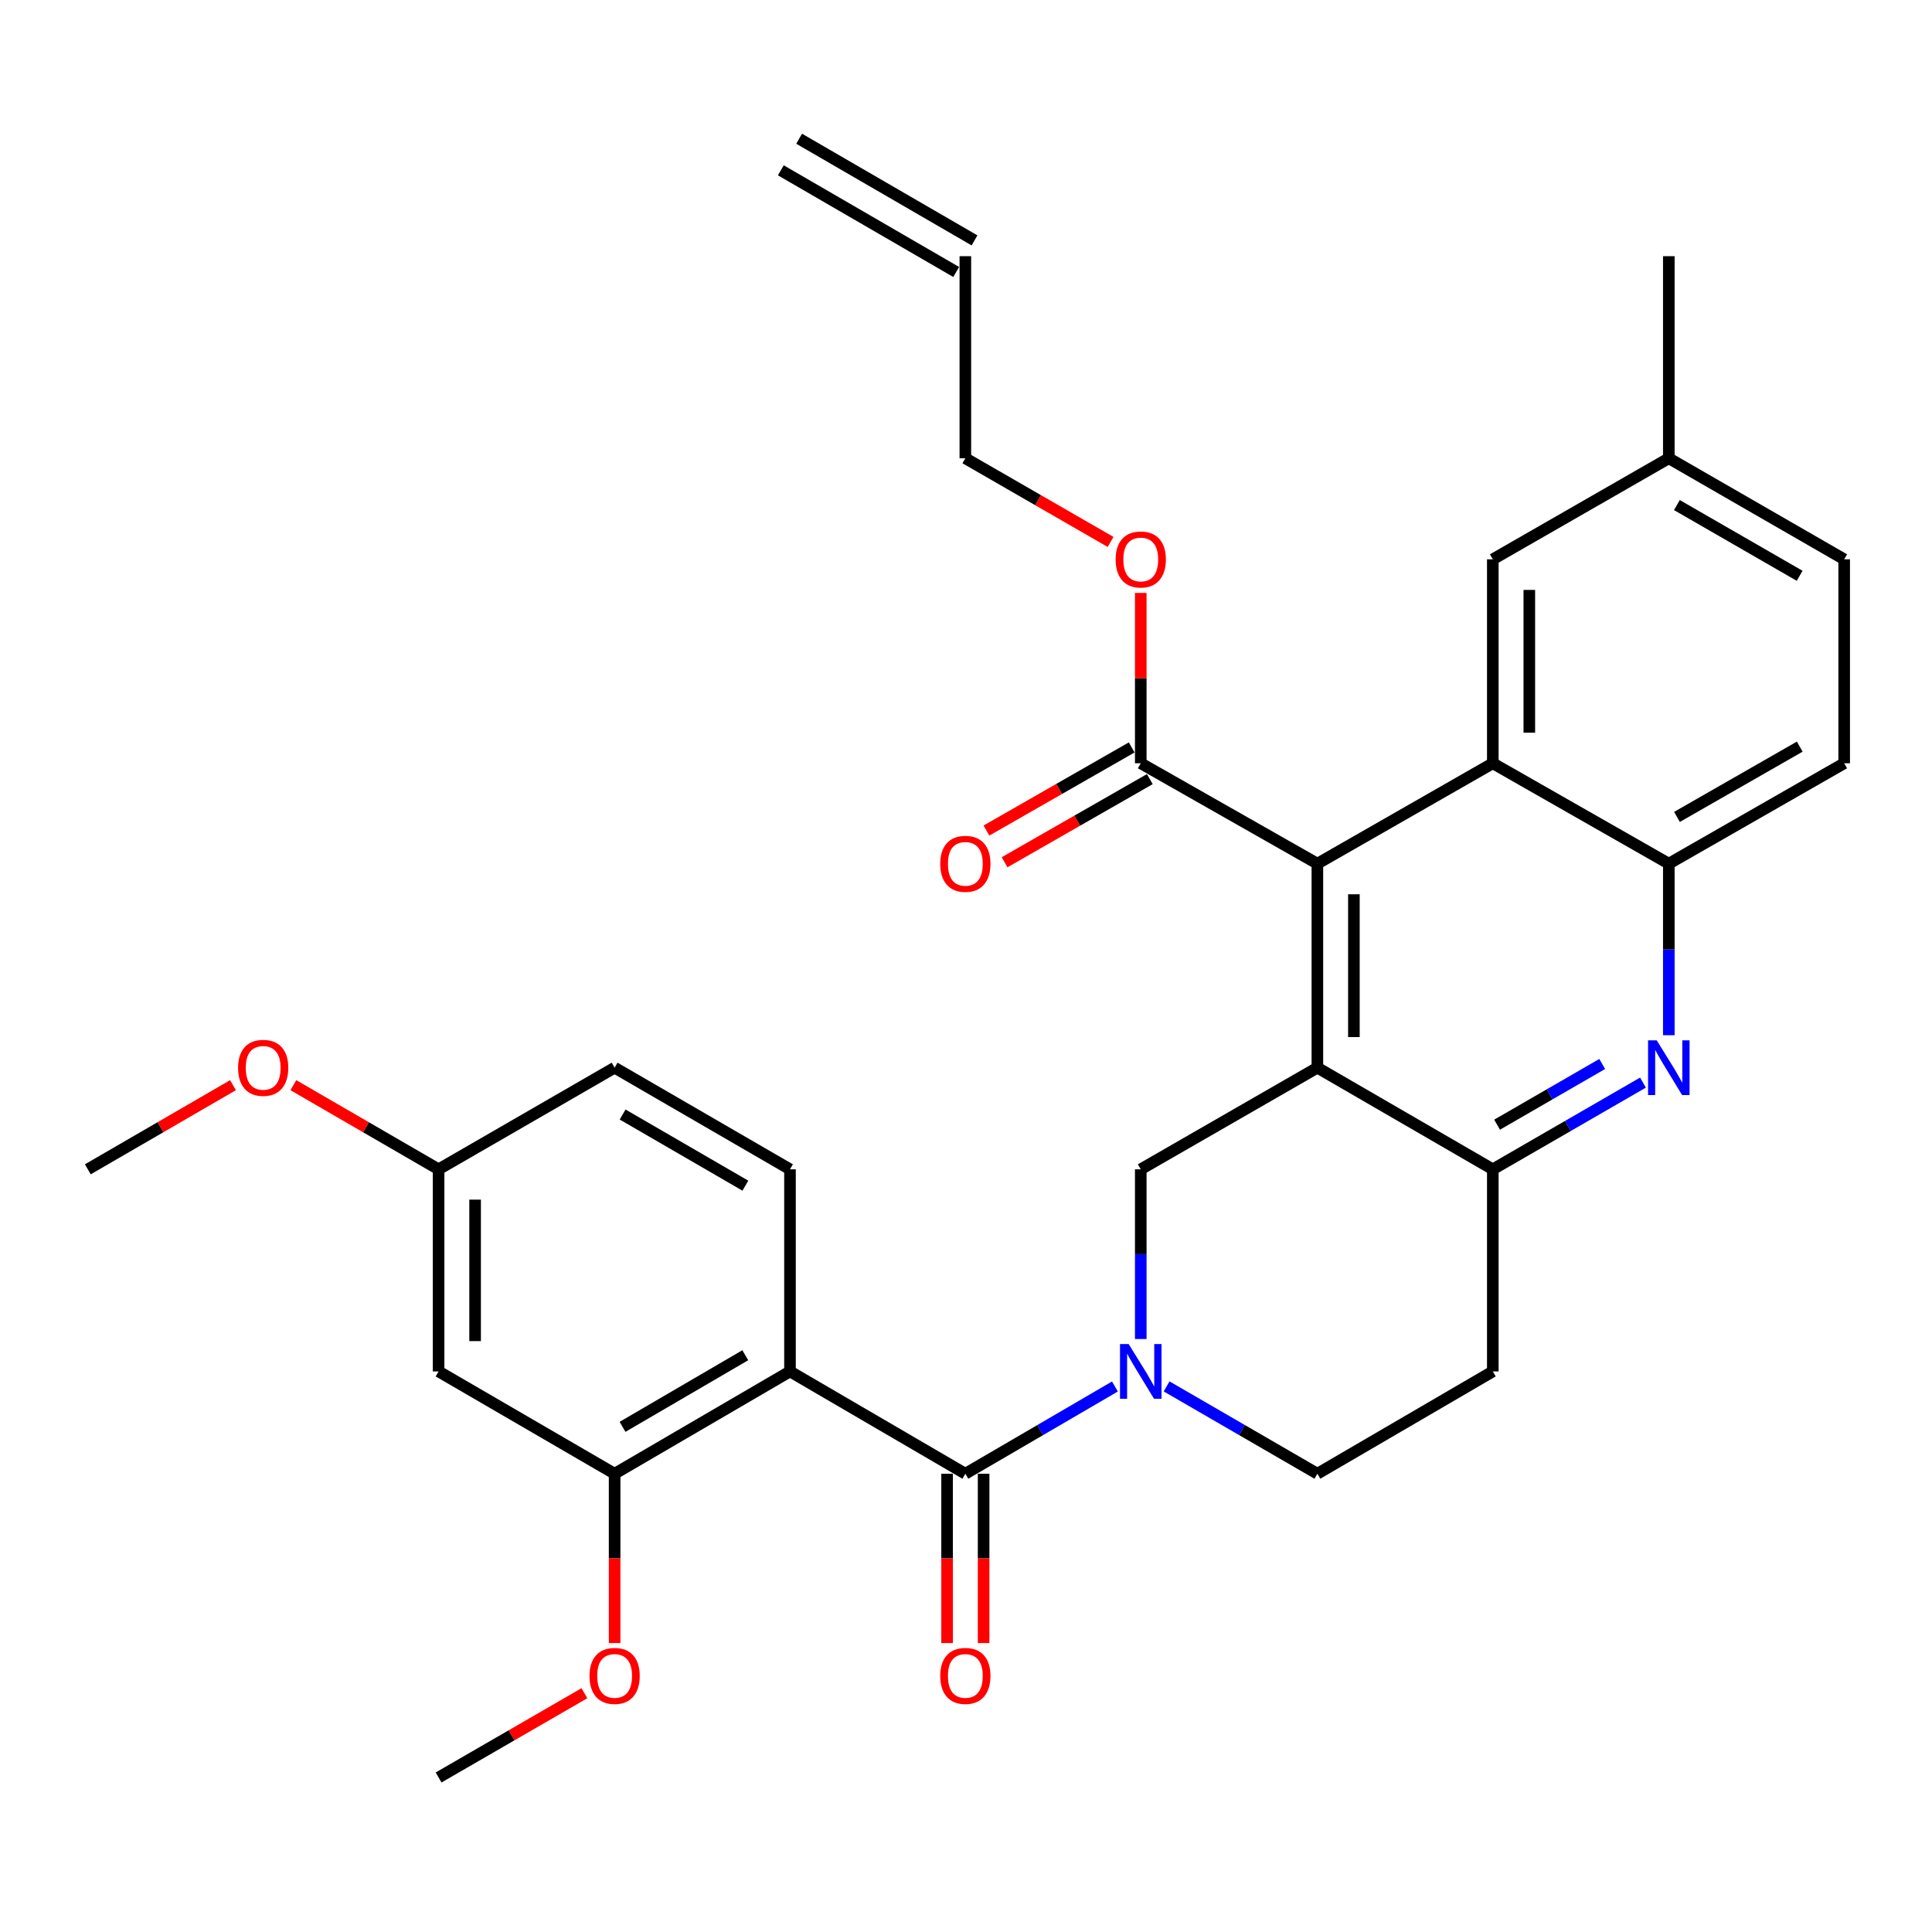 <?xml version='1.0' encoding='iso-8859-1'?>
<svg version='1.1' baseProfile='full'
              xmlns='http://www.w3.org/2000/svg'
                      xmlns:rdkit='http://www.rdkit.org/xml'
                      xmlns:xlink='http://www.w3.org/1999/xlink'
                  xml:space='preserve'
width='1000px' height='1000px' viewBox='0 0 1000 1000'>
<!-- END OF HEADER -->
<rect style='opacity:1.0;fill:#FFFFFF;stroke:none' width='1000' height='1000' x='0' y='0'> </rect>
<path class='bond-3' d='M 681.873,552.63 L 681.873,447.034' style='fill:none;fill-rule:evenodd;stroke:#000000;stroke-width:6px;stroke-linecap:butt;stroke-linejoin:miter;stroke-opacity:1' />
<path class='bond-3' d='M 700.774,536.79 L 700.774,462.874' style='fill:none;fill-rule:evenodd;stroke:#000000;stroke-width:6px;stroke-linecap:butt;stroke-linejoin:miter;stroke-opacity:1' />
<path class='bond-5' d='M 681.873,552.63 L 772.673,605.238' style='fill:none;fill-rule:evenodd;stroke:#000000;stroke-width:6px;stroke-linecap:butt;stroke-linejoin:miter;stroke-opacity:1' />
<path class='bond-7' d='M 681.873,552.63 L 590.453,605.238' style='fill:none;fill-rule:evenodd;stroke:#000000;stroke-width:6px;stroke-linecap:butt;stroke-linejoin:miter;stroke-opacity:1' />
<path class='bond-0' d='M 590.453,693.072 L 590.453,649.155' style='fill:none;fill-rule:evenodd;stroke:#0000FF;stroke-width:6px;stroke-linecap:butt;stroke-linejoin:miter;stroke-opacity:1' />
<path class='bond-0' d='M 590.453,649.155 L 590.453,605.238' style='fill:none;fill-rule:evenodd;stroke:#000000;stroke-width:6px;stroke-linecap:butt;stroke-linejoin:miter;stroke-opacity:1' />
<path class='bond-1' d='M 577.086,717.644 L 538.375,740.223' style='fill:none;fill-rule:evenodd;stroke:#0000FF;stroke-width:6px;stroke-linecap:butt;stroke-linejoin:miter;stroke-opacity:1' />
<path class='bond-1' d='M 538.375,740.223 L 499.664,762.802' style='fill:none;fill-rule:evenodd;stroke:#000000;stroke-width:6px;stroke-linecap:butt;stroke-linejoin:miter;stroke-opacity:1' />
<path class='bond-14' d='M 603.835,717.598 L 642.854,740.2' style='fill:none;fill-rule:evenodd;stroke:#0000FF;stroke-width:6px;stroke-linecap:butt;stroke-linejoin:miter;stroke-opacity:1' />
<path class='bond-14' d='M 642.854,740.2 L 681.873,762.802' style='fill:none;fill-rule:evenodd;stroke:#000000;stroke-width:6px;stroke-linecap:butt;stroke-linejoin:miter;stroke-opacity:1' />
<path class='bond-2' d='M 499.664,762.802 L 408.896,709.847' style='fill:none;fill-rule:evenodd;stroke:#000000;stroke-width:6px;stroke-linecap:butt;stroke-linejoin:miter;stroke-opacity:1' />
<path class='bond-16' d='M 490.213,762.802 L 490.213,806.618' style='fill:none;fill-rule:evenodd;stroke:#000000;stroke-width:6px;stroke-linecap:butt;stroke-linejoin:miter;stroke-opacity:1' />
<path class='bond-16' d='M 490.213,806.618 L 490.213,850.434' style='fill:none;fill-rule:evenodd;stroke:#FF0000;stroke-width:6px;stroke-linecap:butt;stroke-linejoin:miter;stroke-opacity:1' />
<path class='bond-16' d='M 509.115,762.802 L 509.115,806.618' style='fill:none;fill-rule:evenodd;stroke:#000000;stroke-width:6px;stroke-linecap:butt;stroke-linejoin:miter;stroke-opacity:1' />
<path class='bond-16' d='M 509.115,806.618 L 509.115,850.434' style='fill:none;fill-rule:evenodd;stroke:#FF0000;stroke-width:6px;stroke-linecap:butt;stroke-linejoin:miter;stroke-opacity:1' />
<path class='bond-9' d='M 408.896,709.847 L 318.127,762.802' style='fill:none;fill-rule:evenodd;stroke:#000000;stroke-width:6px;stroke-linecap:butt;stroke-linejoin:miter;stroke-opacity:1' />
<path class='bond-9' d='M 385.756,701.464 L 322.218,738.533' style='fill:none;fill-rule:evenodd;stroke:#000000;stroke-width:6px;stroke-linecap:butt;stroke-linejoin:miter;stroke-opacity:1' />
<path class='bond-11' d='M 408.896,709.847 L 408.896,605.238' style='fill:none;fill-rule:evenodd;stroke:#000000;stroke-width:6px;stroke-linecap:butt;stroke-linejoin:miter;stroke-opacity:1' />
<path class='bond-4' d='M 681.873,447.034 L 772.673,395.066' style='fill:none;fill-rule:evenodd;stroke:#000000;stroke-width:6px;stroke-linecap:butt;stroke-linejoin:miter;stroke-opacity:1' />
<path class='bond-10' d='M 681.873,447.034 L 590.453,395.066' style='fill:none;fill-rule:evenodd;stroke:#000000;stroke-width:6px;stroke-linecap:butt;stroke-linejoin:miter;stroke-opacity:1' />
<path class='bond-15' d='M 772.673,395.066 L 772.673,289.502' style='fill:none;fill-rule:evenodd;stroke:#000000;stroke-width:6px;stroke-linecap:butt;stroke-linejoin:miter;stroke-opacity:1' />
<path class='bond-15' d='M 791.574,379.232 L 791.574,305.337' style='fill:none;fill-rule:evenodd;stroke:#000000;stroke-width:6px;stroke-linecap:butt;stroke-linejoin:miter;stroke-opacity:1' />
<path class='bond-33' d='M 772.673,395.066 L 863.777,447.034' style='fill:none;fill-rule:evenodd;stroke:#000000;stroke-width:6px;stroke-linecap:butt;stroke-linejoin:miter;stroke-opacity:1' />
<path class='bond-6' d='M 772.673,605.238 L 811.54,582.794' style='fill:none;fill-rule:evenodd;stroke:#000000;stroke-width:6px;stroke-linecap:butt;stroke-linejoin:miter;stroke-opacity:1' />
<path class='bond-6' d='M 811.54,582.794 L 850.407,560.35' style='fill:none;fill-rule:evenodd;stroke:#0000FF;stroke-width:6px;stroke-linecap:butt;stroke-linejoin:miter;stroke-opacity:1' />
<path class='bond-6' d='M 774.881,582.137 L 802.088,566.426' style='fill:none;fill-rule:evenodd;stroke:#000000;stroke-width:6px;stroke-linecap:butt;stroke-linejoin:miter;stroke-opacity:1' />
<path class='bond-6' d='M 802.088,566.426 L 829.295,550.715' style='fill:none;fill-rule:evenodd;stroke:#0000FF;stroke-width:6px;stroke-linecap:butt;stroke-linejoin:miter;stroke-opacity:1' />
<path class='bond-13' d='M 772.673,605.238 L 772.673,709.847' style='fill:none;fill-rule:evenodd;stroke:#000000;stroke-width:6px;stroke-linecap:butt;stroke-linejoin:miter;stroke-opacity:1' />
<path class='bond-8' d='M 863.777,535.83 L 863.777,491.432' style='fill:none;fill-rule:evenodd;stroke:#0000FF;stroke-width:6px;stroke-linecap:butt;stroke-linejoin:miter;stroke-opacity:1' />
<path class='bond-8' d='M 863.777,491.432 L 863.777,447.034' style='fill:none;fill-rule:evenodd;stroke:#000000;stroke-width:6px;stroke-linecap:butt;stroke-linejoin:miter;stroke-opacity:1' />
<path class='bond-18' d='M 863.777,447.034 L 954.545,395.066' style='fill:none;fill-rule:evenodd;stroke:#000000;stroke-width:6px;stroke-linecap:butt;stroke-linejoin:miter;stroke-opacity:1' />
<path class='bond-18' d='M 868.001,422.836 L 931.539,386.458' style='fill:none;fill-rule:evenodd;stroke:#000000;stroke-width:6px;stroke-linecap:butt;stroke-linejoin:miter;stroke-opacity:1' />
<path class='bond-12' d='M 318.127,762.802 L 227.012,709.847' style='fill:none;fill-rule:evenodd;stroke:#000000;stroke-width:6px;stroke-linecap:butt;stroke-linejoin:miter;stroke-opacity:1' />
<path class='bond-24' d='M 318.127,762.802 L 318.127,806.618' style='fill:none;fill-rule:evenodd;stroke:#000000;stroke-width:6px;stroke-linecap:butt;stroke-linejoin:miter;stroke-opacity:1' />
<path class='bond-24' d='M 318.127,806.618 L 318.127,850.434' style='fill:none;fill-rule:evenodd;stroke:#FF0000;stroke-width:6px;stroke-linecap:butt;stroke-linejoin:miter;stroke-opacity:1' />
<path class='bond-17' d='M 585.758,386.864 L 548.171,408.379' style='fill:none;fill-rule:evenodd;stroke:#000000;stroke-width:6px;stroke-linecap:butt;stroke-linejoin:miter;stroke-opacity:1' />
<path class='bond-17' d='M 548.171,408.379 L 510.584,429.894' style='fill:none;fill-rule:evenodd;stroke:#FF0000;stroke-width:6px;stroke-linecap:butt;stroke-linejoin:miter;stroke-opacity:1' />
<path class='bond-17' d='M 595.148,403.268 L 557.561,424.783' style='fill:none;fill-rule:evenodd;stroke:#000000;stroke-width:6px;stroke-linecap:butt;stroke-linejoin:miter;stroke-opacity:1' />
<path class='bond-17' d='M 557.561,424.783 L 519.974,446.298' style='fill:none;fill-rule:evenodd;stroke:#FF0000;stroke-width:6px;stroke-linecap:butt;stroke-linejoin:miter;stroke-opacity:1' />
<path class='bond-25' d='M 590.453,395.066 L 590.453,350.984' style='fill:none;fill-rule:evenodd;stroke:#000000;stroke-width:6px;stroke-linecap:butt;stroke-linejoin:miter;stroke-opacity:1' />
<path class='bond-25' d='M 590.453,350.984 L 590.453,306.901' style='fill:none;fill-rule:evenodd;stroke:#FF0000;stroke-width:6px;stroke-linecap:butt;stroke-linejoin:miter;stroke-opacity:1' />
<path class='bond-22' d='M 408.896,605.238 L 318.127,552.63' style='fill:none;fill-rule:evenodd;stroke:#000000;stroke-width:6px;stroke-linecap:butt;stroke-linejoin:miter;stroke-opacity:1' />
<path class='bond-22' d='M 385.802,613.7 L 322.264,576.874' style='fill:none;fill-rule:evenodd;stroke:#000000;stroke-width:6px;stroke-linecap:butt;stroke-linejoin:miter;stroke-opacity:1' />
<path class='bond-35' d='M 227.012,709.847 L 227.012,605.238' style='fill:none;fill-rule:evenodd;stroke:#000000;stroke-width:6px;stroke-linecap:butt;stroke-linejoin:miter;stroke-opacity:1' />
<path class='bond-35' d='M 245.914,694.155 L 245.914,620.93' style='fill:none;fill-rule:evenodd;stroke:#000000;stroke-width:6px;stroke-linecap:butt;stroke-linejoin:miter;stroke-opacity:1' />
<path class='bond-32' d='M 772.673,709.847 L 681.873,762.802' style='fill:none;fill-rule:evenodd;stroke:#000000;stroke-width:6px;stroke-linecap:butt;stroke-linejoin:miter;stroke-opacity:1' />
<path class='bond-23' d='M 772.673,289.502 L 863.777,237.198' style='fill:none;fill-rule:evenodd;stroke:#000000;stroke-width:6px;stroke-linecap:butt;stroke-linejoin:miter;stroke-opacity:1' />
<path class='bond-26' d='M 954.545,395.066 L 954.545,289.502' style='fill:none;fill-rule:evenodd;stroke:#000000;stroke-width:6px;stroke-linecap:butt;stroke-linejoin:miter;stroke-opacity:1' />
<path class='bond-19' d='M 499.664,132.6 L 499.664,237.198' style='fill:none;fill-rule:evenodd;stroke:#000000;stroke-width:6px;stroke-linecap:butt;stroke-linejoin:miter;stroke-opacity:1' />
<path class='bond-21' d='M 504.404,124.424 L 413.635,71.805' style='fill:none;fill-rule:evenodd;stroke:#000000;stroke-width:6px;stroke-linecap:butt;stroke-linejoin:miter;stroke-opacity:1' />
<path class='bond-21' d='M 494.924,140.776 L 404.156,88.157' style='fill:none;fill-rule:evenodd;stroke:#000000;stroke-width:6px;stroke-linecap:butt;stroke-linejoin:miter;stroke-opacity:1' />
<path class='bond-20' d='M 227.012,605.238 L 318.127,552.63' style='fill:none;fill-rule:evenodd;stroke:#000000;stroke-width:6px;stroke-linecap:butt;stroke-linejoin:miter;stroke-opacity:1' />
<path class='bond-27' d='M 227.012,605.238 L 189.429,583.461' style='fill:none;fill-rule:evenodd;stroke:#000000;stroke-width:6px;stroke-linecap:butt;stroke-linejoin:miter;stroke-opacity:1' />
<path class='bond-27' d='M 189.429,583.461 L 151.846,561.683' style='fill:none;fill-rule:evenodd;stroke:#FF0000;stroke-width:6px;stroke-linecap:butt;stroke-linejoin:miter;stroke-opacity:1' />
<path class='bond-29' d='M 863.777,237.198 L 863.777,132.6' style='fill:none;fill-rule:evenodd;stroke:#000000;stroke-width:6px;stroke-linecap:butt;stroke-linejoin:miter;stroke-opacity:1' />
<path class='bond-34' d='M 863.777,237.198 L 954.545,289.502' style='fill:none;fill-rule:evenodd;stroke:#000000;stroke-width:6px;stroke-linecap:butt;stroke-linejoin:miter;stroke-opacity:1' />
<path class='bond-34' d='M 867.955,261.421 L 931.493,298.033' style='fill:none;fill-rule:evenodd;stroke:#000000;stroke-width:6px;stroke-linecap:butt;stroke-linejoin:miter;stroke-opacity:1' />
<path class='bond-30' d='M 302.496,876.401 L 264.754,898.21' style='fill:none;fill-rule:evenodd;stroke:#FF0000;stroke-width:6px;stroke-linecap:butt;stroke-linejoin:miter;stroke-opacity:1' />
<path class='bond-30' d='M 264.754,898.21 L 227.012,920.019' style='fill:none;fill-rule:evenodd;stroke:#000000;stroke-width:6px;stroke-linecap:butt;stroke-linejoin:miter;stroke-opacity:1' />
<path class='bond-28' d='M 574.834,280.504 L 537.249,258.851' style='fill:none;fill-rule:evenodd;stroke:#FF0000;stroke-width:6px;stroke-linecap:butt;stroke-linejoin:miter;stroke-opacity:1' />
<path class='bond-28' d='M 537.249,258.851 L 499.664,237.198' style='fill:none;fill-rule:evenodd;stroke:#000000;stroke-width:6px;stroke-linecap:butt;stroke-linejoin:miter;stroke-opacity:1' />
<path class='bond-31' d='M 120.6,561.685 L 83.027,583.461' style='fill:none;fill-rule:evenodd;stroke:#FF0000;stroke-width:6px;stroke-linecap:butt;stroke-linejoin:miter;stroke-opacity:1' />
<path class='bond-31' d='M 83.027,583.461 L 45.455,605.238' style='fill:none;fill-rule:evenodd;stroke:#000000;stroke-width:6px;stroke-linecap:butt;stroke-linejoin:miter;stroke-opacity:1' />
<path  class='atom-1' d='M 584.193 695.687
L 593.473 710.687
Q 594.393 712.167, 595.873 714.847
Q 597.353 717.527, 597.433 717.687
L 597.433 695.687
L 601.193 695.687
L 601.193 724.007
L 597.313 724.007
L 587.353 707.607
Q 586.193 705.687, 584.953 703.487
Q 583.753 701.287, 583.393 700.607
L 583.393 724.007
L 579.713 724.007
L 579.713 695.687
L 584.193 695.687
' fill='#0000FF'/>
<path  class='atom-7' d='M 857.517 538.47
L 866.797 553.47
Q 867.717 554.95, 869.197 557.63
Q 870.677 560.31, 870.757 560.47
L 870.757 538.47
L 874.517 538.47
L 874.517 566.79
L 870.637 566.79
L 860.677 550.39
Q 859.517 548.47, 858.277 546.27
Q 857.077 544.07, 856.717 543.39
L 856.717 566.79
L 853.037 566.79
L 853.037 538.47
L 857.517 538.47
' fill='#0000FF'/>
<path  class='atom-17' d='M 486.664 867.448
Q 486.664 860.648, 490.024 856.848
Q 493.384 853.048, 499.664 853.048
Q 505.944 853.048, 509.304 856.848
Q 512.664 860.648, 512.664 867.448
Q 512.664 874.328, 509.264 878.248
Q 505.864 882.128, 499.664 882.128
Q 493.424 882.128, 490.024 878.248
Q 486.664 874.368, 486.664 867.448
M 499.664 878.928
Q 503.984 878.928, 506.304 876.048
Q 508.664 873.128, 508.664 867.448
Q 508.664 861.888, 506.304 859.088
Q 503.984 856.248, 499.664 856.248
Q 495.344 856.248, 492.984 859.048
Q 490.664 861.848, 490.664 867.448
Q 490.664 873.168, 492.984 876.048
Q 495.344 878.928, 499.664 878.928
' fill='#FF0000'/>
<path  class='atom-18' d='M 486.664 447.114
Q 486.664 440.314, 490.024 436.514
Q 493.384 432.714, 499.664 432.714
Q 505.944 432.714, 509.304 436.514
Q 512.664 440.314, 512.664 447.114
Q 512.664 453.994, 509.264 457.914
Q 505.864 461.794, 499.664 461.794
Q 493.424 461.794, 490.024 457.914
Q 486.664 454.034, 486.664 447.114
M 499.664 458.594
Q 503.984 458.594, 506.304 455.714
Q 508.664 452.794, 508.664 447.114
Q 508.664 441.554, 506.304 438.754
Q 503.984 435.914, 499.664 435.914
Q 495.344 435.914, 492.984 438.714
Q 490.664 441.514, 490.664 447.114
Q 490.664 452.834, 492.984 455.714
Q 495.344 458.594, 499.664 458.594
' fill='#FF0000'/>
<path  class='atom-25' d='M 305.127 867.448
Q 305.127 860.648, 308.487 856.848
Q 311.847 853.048, 318.127 853.048
Q 324.407 853.048, 327.767 856.848
Q 331.127 860.648, 331.127 867.448
Q 331.127 874.328, 327.727 878.248
Q 324.327 882.128, 318.127 882.128
Q 311.887 882.128, 308.487 878.248
Q 305.127 874.368, 305.127 867.448
M 318.127 878.928
Q 322.447 878.928, 324.767 876.048
Q 327.127 873.128, 327.127 867.448
Q 327.127 861.888, 324.767 859.088
Q 322.447 856.248, 318.127 856.248
Q 313.807 856.248, 311.447 859.048
Q 309.127 861.848, 309.127 867.448
Q 309.127 873.168, 311.447 876.048
Q 313.807 878.928, 318.127 878.928
' fill='#FF0000'/>
<path  class='atom-26' d='M 577.453 289.582
Q 577.453 282.782, 580.813 278.982
Q 584.173 275.182, 590.453 275.182
Q 596.733 275.182, 600.093 278.982
Q 603.453 282.782, 603.453 289.582
Q 603.453 296.462, 600.053 300.382
Q 596.653 304.262, 590.453 304.262
Q 584.213 304.262, 580.813 300.382
Q 577.453 296.502, 577.453 289.582
M 590.453 301.062
Q 594.773 301.062, 597.093 298.182
Q 599.453 295.262, 599.453 289.582
Q 599.453 284.022, 597.093 281.222
Q 594.773 278.382, 590.453 278.382
Q 586.133 278.382, 583.773 281.182
Q 581.453 283.982, 581.453 289.582
Q 581.453 295.302, 583.773 298.182
Q 586.133 301.062, 590.453 301.062
' fill='#FF0000'/>
<path  class='atom-28' d='M 123.223 552.71
Q 123.223 545.91, 126.583 542.11
Q 129.943 538.31, 136.223 538.31
Q 142.503 538.31, 145.863 542.11
Q 149.223 545.91, 149.223 552.71
Q 149.223 559.59, 145.823 563.51
Q 142.423 567.39, 136.223 567.39
Q 129.983 567.39, 126.583 563.51
Q 123.223 559.63, 123.223 552.71
M 136.223 564.19
Q 140.543 564.19, 142.863 561.31
Q 145.223 558.39, 145.223 552.71
Q 145.223 547.15, 142.863 544.35
Q 140.543 541.51, 136.223 541.51
Q 131.903 541.51, 129.543 544.31
Q 127.223 547.11, 127.223 552.71
Q 127.223 558.43, 129.543 561.31
Q 131.903 564.19, 136.223 564.19
' fill='#FF0000'/>
</svg>
